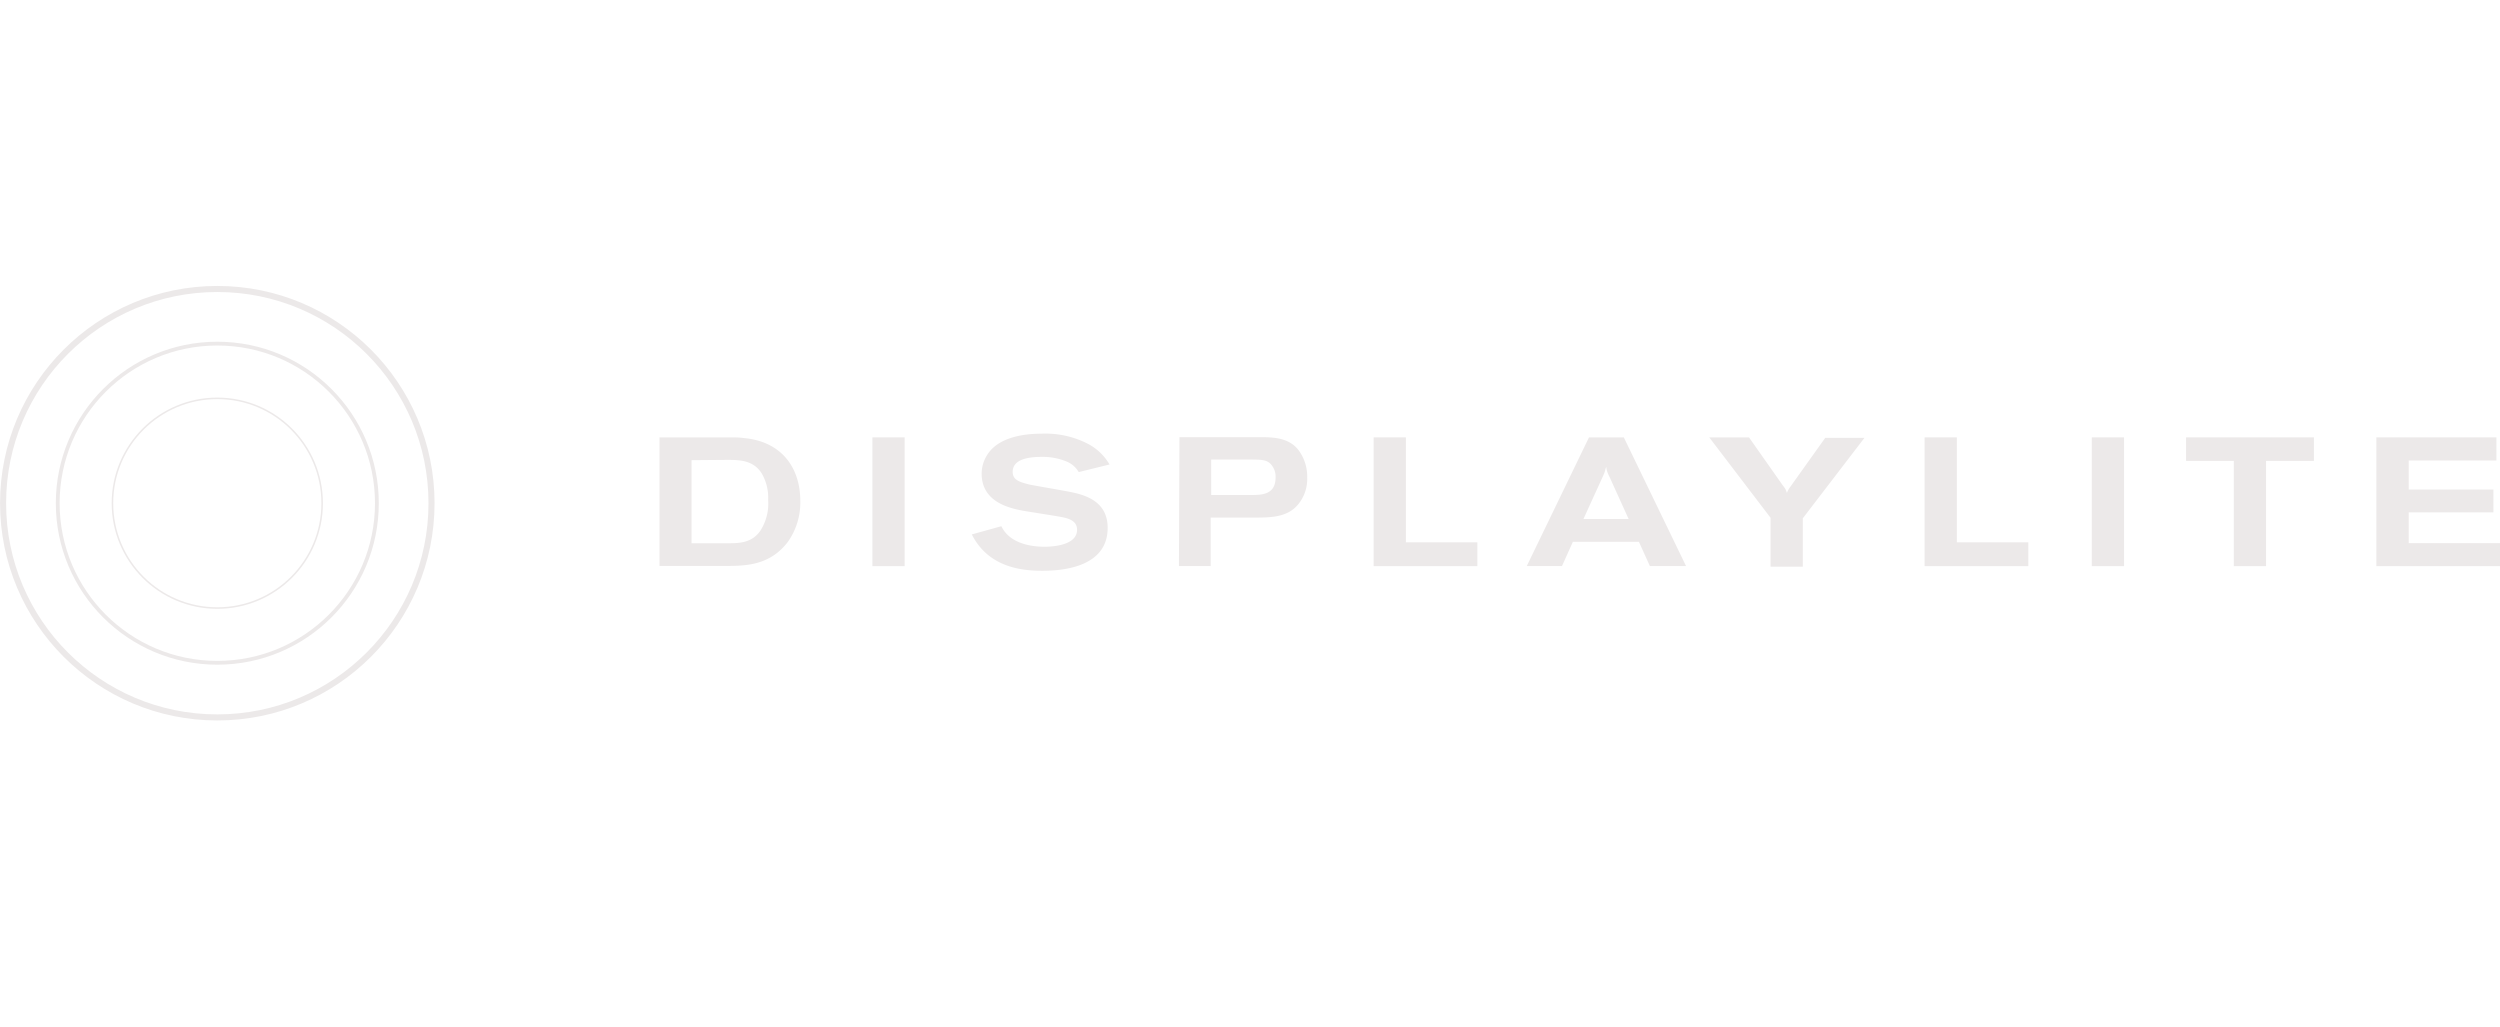 <?xml version="1.0" encoding="UTF-8"?>
<svg xmlns="http://www.w3.org/2000/svg" id="Layer_1" data-name="Layer 1" viewBox="0 0 243.44 100">
  <defs>
    <style>.cls-1{fill:#ece9e9;}.cls-2,.cls-3,.cls-4{fill:none;stroke:#ece9e9;stroke-miterlimit:10;}.cls-2{stroke-width:0.15px;}.cls-3{stroke-width:0.37px;}.cls-4{stroke-width:0.59px;}</style>
  </defs>
  <title>display-lite</title>
  <path class="cls-1" d="M64.22,42.59h6.85c.47,0,.93,0,1.39.07,3.66.34,5.47,2.89,5.47,6.13a6.61,6.61,0,0,1-1.23,4c-1.76,2.29-4.12,2.31-6,2.32H64.22Zm3.12,2.22V52.9h3.47c1.12,0,2.39,0,3.23-1.22a4.88,4.88,0,0,0,.76-3,4.7,4.7,0,0,0-.62-2.57c-.82-1.3-2.13-1.31-3.21-1.33Z"></path>
  <rect class="cls-1" x="84.95" y="42.59" width="3.14" height="12.54"></rect>
  <path class="cls-1" d="M97.51,51.24c.71,1.5,2.5,2,4.21,2,.76,0,3.16-.13,3.16-1.65,0-.91-.87-1.12-1.55-1.25-.51-.1-3.09-.5-3.67-.6-1.16-.22-4.07-.76-4.07-3.61a3.4,3.4,0,0,1,.5-1.77c1-1.69,3.35-2.13,5.34-2.13a9,9,0,0,1,4.53,1,5.22,5.22,0,0,1,2.08,2l-3,.74a2.42,2.42,0,0,0-1.11-1,6.09,6.09,0,0,0-2.52-.48c-1.38,0-2.8.27-2.8,1.46,0,.82.72,1,1.66,1.24.52.11,3.08.54,3.66.66,1.46.27,3.93.8,3.93,3.55,0,4-4.8,4.18-6.38,4.18-2.06,0-5.24-.36-6.85-3.54Z"></path>
  <path class="cls-1" d="M114.85,42.57h7.74c1.34,0,3.06,0,4,1.47a4.31,4.31,0,0,1,.7,2.47,3.88,3.88,0,0,1-.86,2.58c-1,1.24-2.54,1.31-4.15,1.31h-4.39v4.72h-3.09Zm3.09,5.63h3.87c1,0,2.4,0,2.4-1.69a1.79,1.79,0,0,0-.53-1.38c-.43-.38-.89-.38-2.2-.38h-3.54Z"></path>
  <polygon class="cls-1" points="133.76 42.59 136.9 42.59 136.9 52.81 143.86 52.81 143.86 55.13 133.76 55.13 133.76 42.59"></polygon>
  <path class="cls-1" d="M154.73,42.59h3.39l6.06,12.53h-3.52l-1.07-2.36h-6.43l-1.06,2.36h-3.43Zm2,3.85a3.63,3.63,0,0,1-.22-.5,2,2,0,0,1-.1-.49c-.06.16-.09.3-.13.44s-.12.32-.19.48l-1.9,4.17h4.4Z"></path>
  <path class="cls-1" d="M166.44,42.59h3.87l3.32,4.72A1.7,1.7,0,0,1,174,48a2.46,2.46,0,0,1,.3-.55l3.43-4.81h3.82l-6,7.83v4.71h-3.14V50.42Z"></path>
  <polygon class="cls-1" points="187.41 42.59 190.55 42.59 190.55 52.81 197.51 52.81 197.51 55.13 187.41 55.13 187.41 42.59"></polygon>
  <rect class="cls-1" x="203.69" y="42.59" width="3.14" height="12.54"></rect>
  <polygon class="cls-1" points="212.87 42.59 225.32 42.59 225.32 44.88 220.66 44.88 220.66 55.13 217.52 55.13 217.52 44.88 212.87 44.88 212.87 42.59"></polygon>
  <polygon class="cls-1" points="231.4 42.59 243.09 42.59 243.09 44.84 234.55 44.84 234.55 47.67 242.8 47.67 242.8 49.89 234.55 49.89 234.55 52.89 243.44 52.89 243.44 55.13 231.4 55.13 231.4 42.59"></polygon>
  <circle class="cls-2" cx="21.16" cy="49" r="10.21"></circle>
  <circle class="cls-3" cx="21.16" cy="49" r="15.54"></circle>
  <circle class="cls-4" cx="21.16" cy="49" r="20.86"></circle>
</svg>
